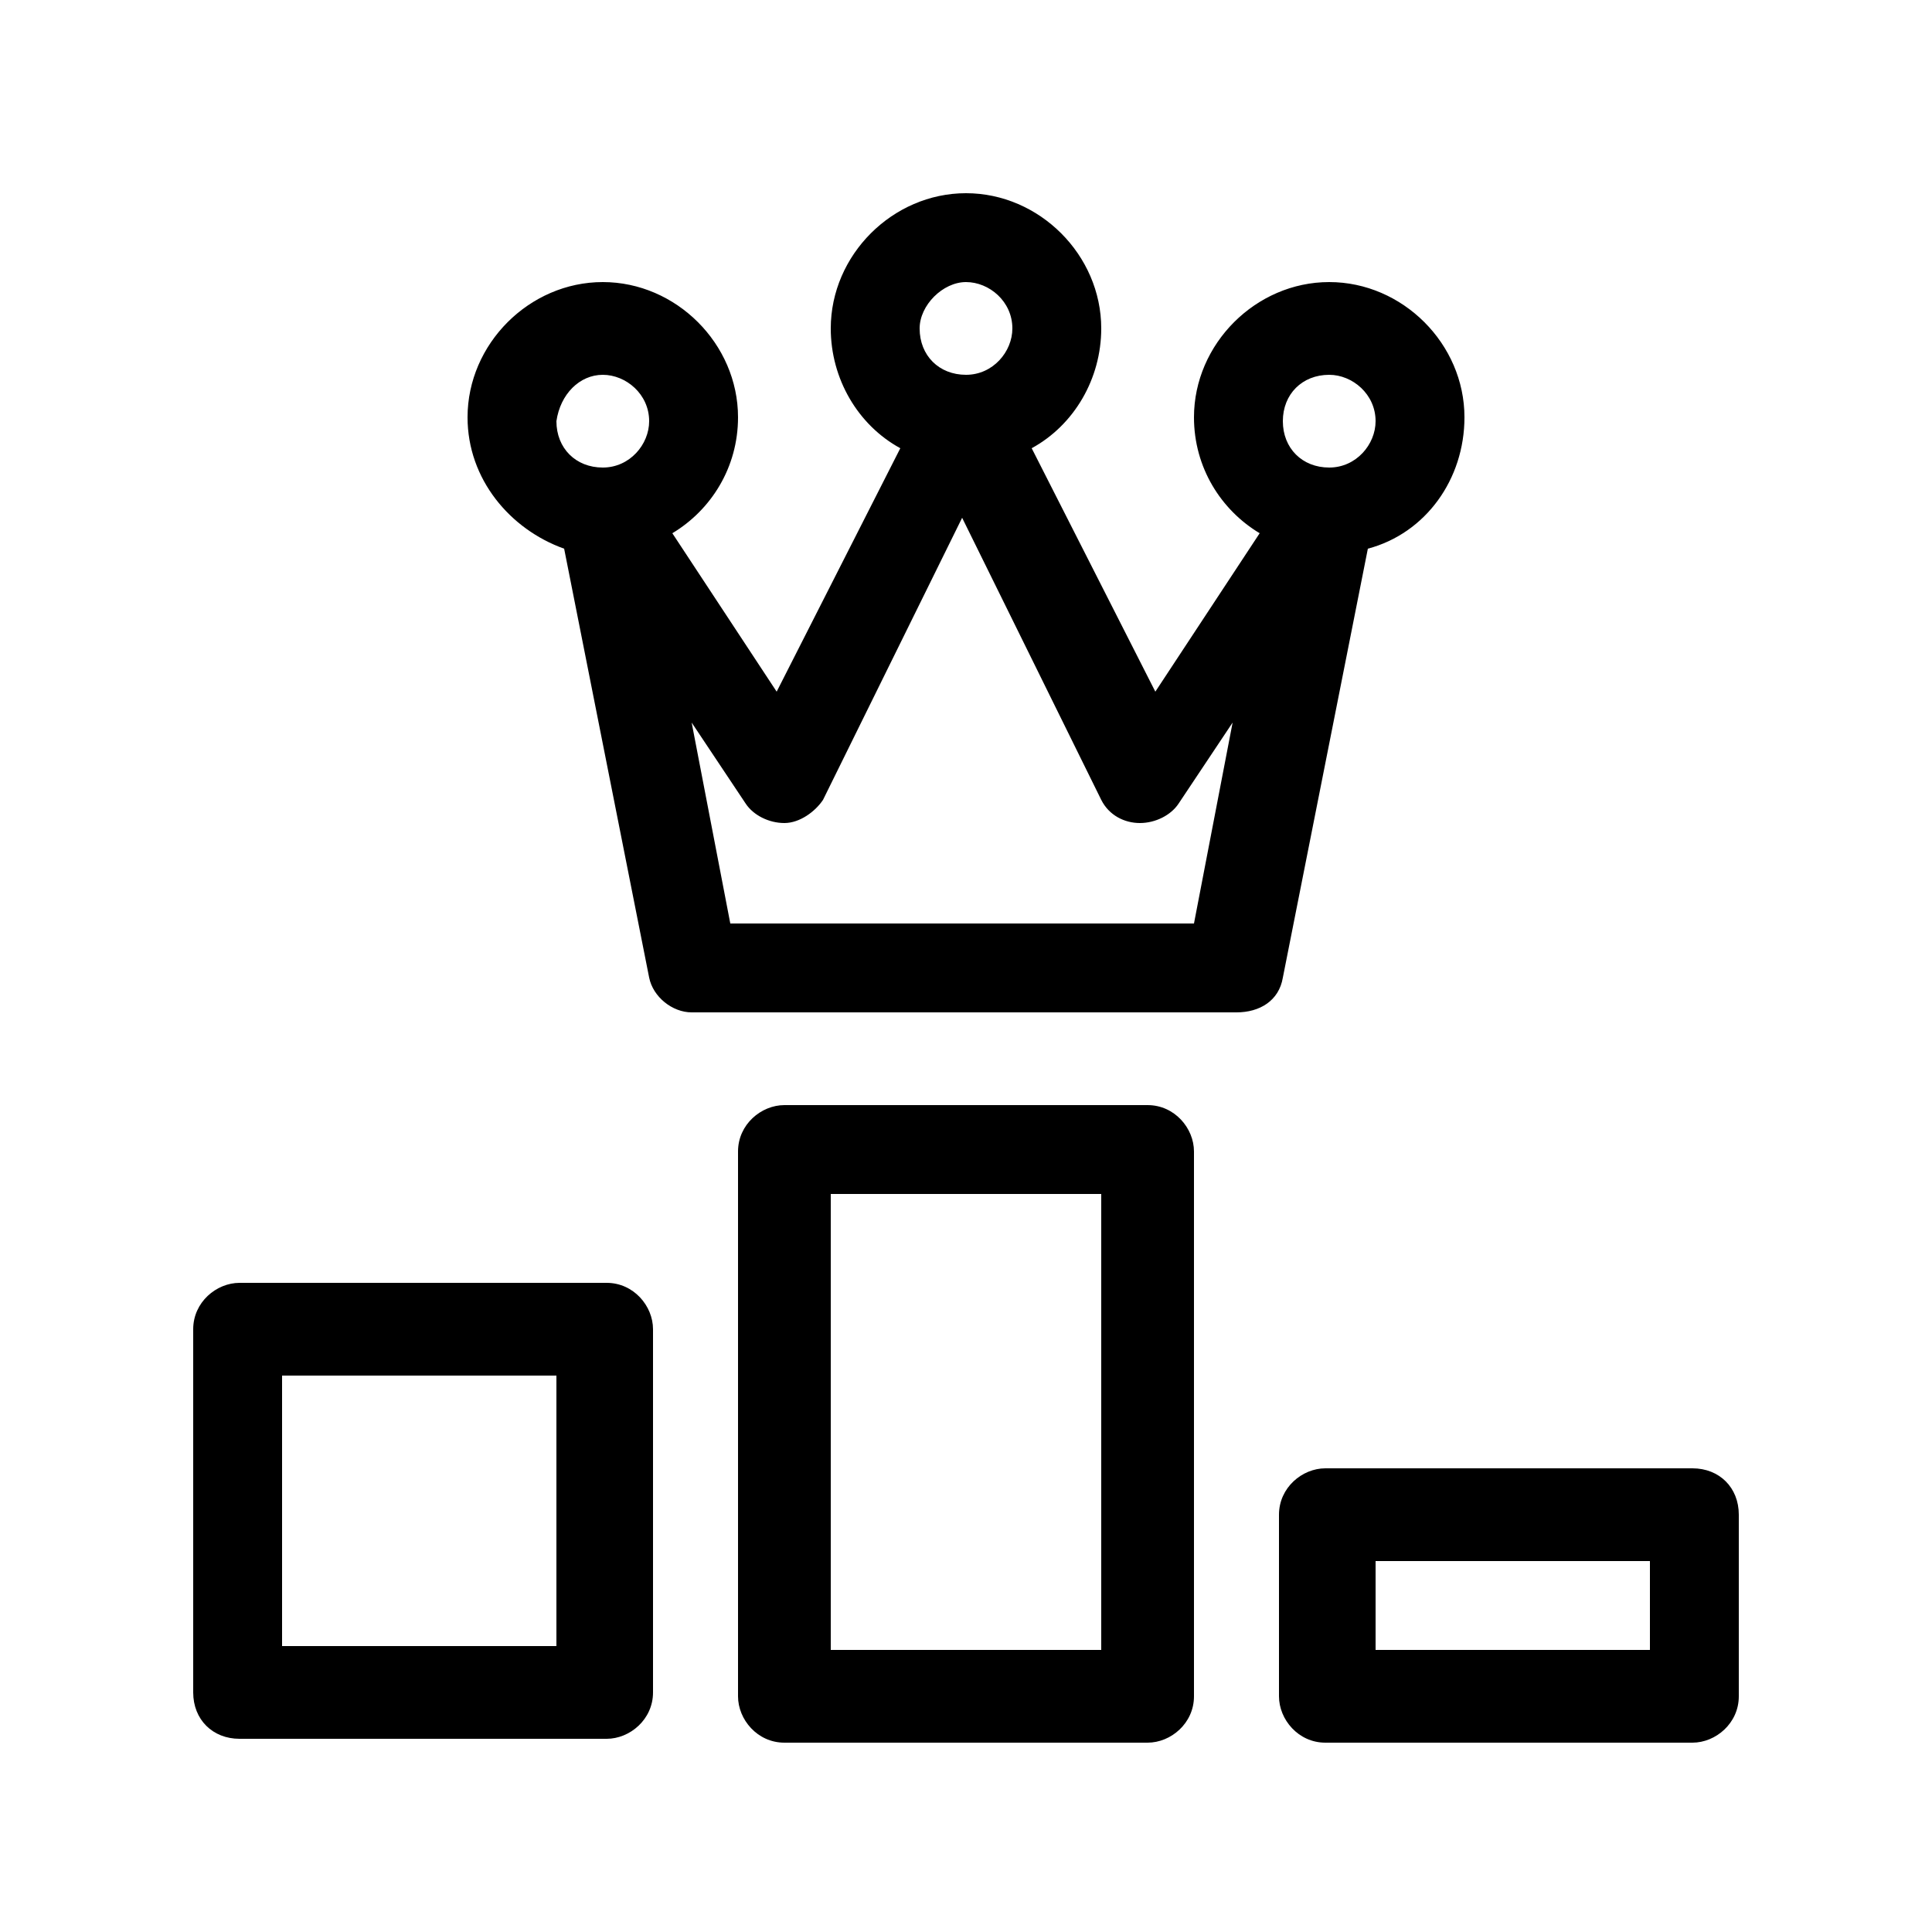 <?xml version="1.0" encoding="utf-8"?>
<!-- Generator: Adobe Illustrator 22.1.0, SVG Export Plug-In . SVG Version: 6.00 Build 0)  -->
<svg version="1.1" id="Capa_1" xmlns="http://www.w3.org/2000/svg" xmlns:xlink="http://www.w3.org/1999/xlink" x="0px" y="0px"
	 viewBox="0 0 50 50" style="enable-background:new 0 0 50 50;" xml:space="preserve">
<style type="text/css">
	.st0{fill:#FFFFFF;}
</style>
<g>
	<path d="M20.3,28.6c-0.6,0-1.2,0.5-1.2,1.2v14.1c0,0.6,0.5,1.2,1.2,1.2h9.4c0.6,0,1.2-0.5,1.2-1.2V29.8c0-0.6-0.5-1.2-1.2-1.2H20.3
		z M28.5,42.7h-7V30.9h7V42.7z"/>
	<path d="M43.8,38h-9.5c-0.6,0-1.2,0.5-1.2,1.2v4.7c0,0.6,0.5,1.2,1.2,1.2h9.5c0.6,0,1.2-0.5,1.2-1.2v-4.7C45,38.5,44.5,38,43.8,38
		L43.8,38z M42.7,42.7h-7.1v-2.3h7.1V42.7z"/>
	<path d="M6.2,45h9.5c0.6,0,1.2-0.5,1.2-1.2v-9.4c0-0.6-0.5-1.2-1.2-1.2H6.2c-0.6,0-1.2,0.5-1.2,1.2v9.4C5,44.5,5.5,45,6.2,45
		L6.2,45z M7.3,35.6h7.1v7H7.3V35.6z"/>
	<path d="M33.2,25.3l2.2-11.1c1.5-0.4,2.5-1.8,2.5-3.4c0-1.9-1.6-3.5-3.5-3.5c-1.9,0-3.5,1.6-3.5,3.5c0,1.3,0.7,2.4,1.7,3l-2.7,4.1
		l-3.2-6.3c1.1-0.6,1.8-1.8,1.8-3.1C28.5,6.6,26.9,5,25,5c-1.9,0-3.5,1.6-3.5,3.5c0,1.3,0.7,2.5,1.8,3.1l-3.2,6.3l-2.7-4.1
		c1-0.6,1.7-1.7,1.7-3c0-1.9-1.6-3.5-3.5-3.5s-3.5,1.6-3.5,3.5c0,1.6,1.1,2.9,2.5,3.4l2.2,11.1c0.1,0.5,0.6,0.9,1.1,0.9H32
		C32.6,26.2,33.1,25.9,33.2,25.3L33.2,25.3z M34.4,9.7c0.6,0,1.2,0.5,1.2,1.2c0,0.6-0.5,1.2-1.2,1.2s-1.2-0.5-1.2-1.2
		C33.2,10.2,33.7,9.7,34.4,9.7L34.4,9.7z M25,7.3c0.6,0,1.2,0.5,1.2,1.2c0,0.6-0.5,1.2-1.2,1.2s-1.2-0.5-1.2-1.2
		C23.8,7.9,24.4,7.3,25,7.3L25,7.3z M15.6,9.7c0.6,0,1.2,0.5,1.2,1.2c0,0.6-0.5,1.2-1.2,1.2s-1.2-0.5-1.2-1.2
		C14.5,10.2,15,9.7,15.6,9.7L15.6,9.7z M18.9,23.9l-1-5.2l1.4,2.1c0.2,0.3,0.6,0.5,1,0.5c0.4,0,0.8-0.3,1-0.6l3.6-7.3l3.6,7.3
		c0.2,0.4,0.6,0.6,1,0.6c0.4,0,0.8-0.2,1-0.5l1.4-2.1l-1,5.2H18.9z"/>
</g>
</svg>
